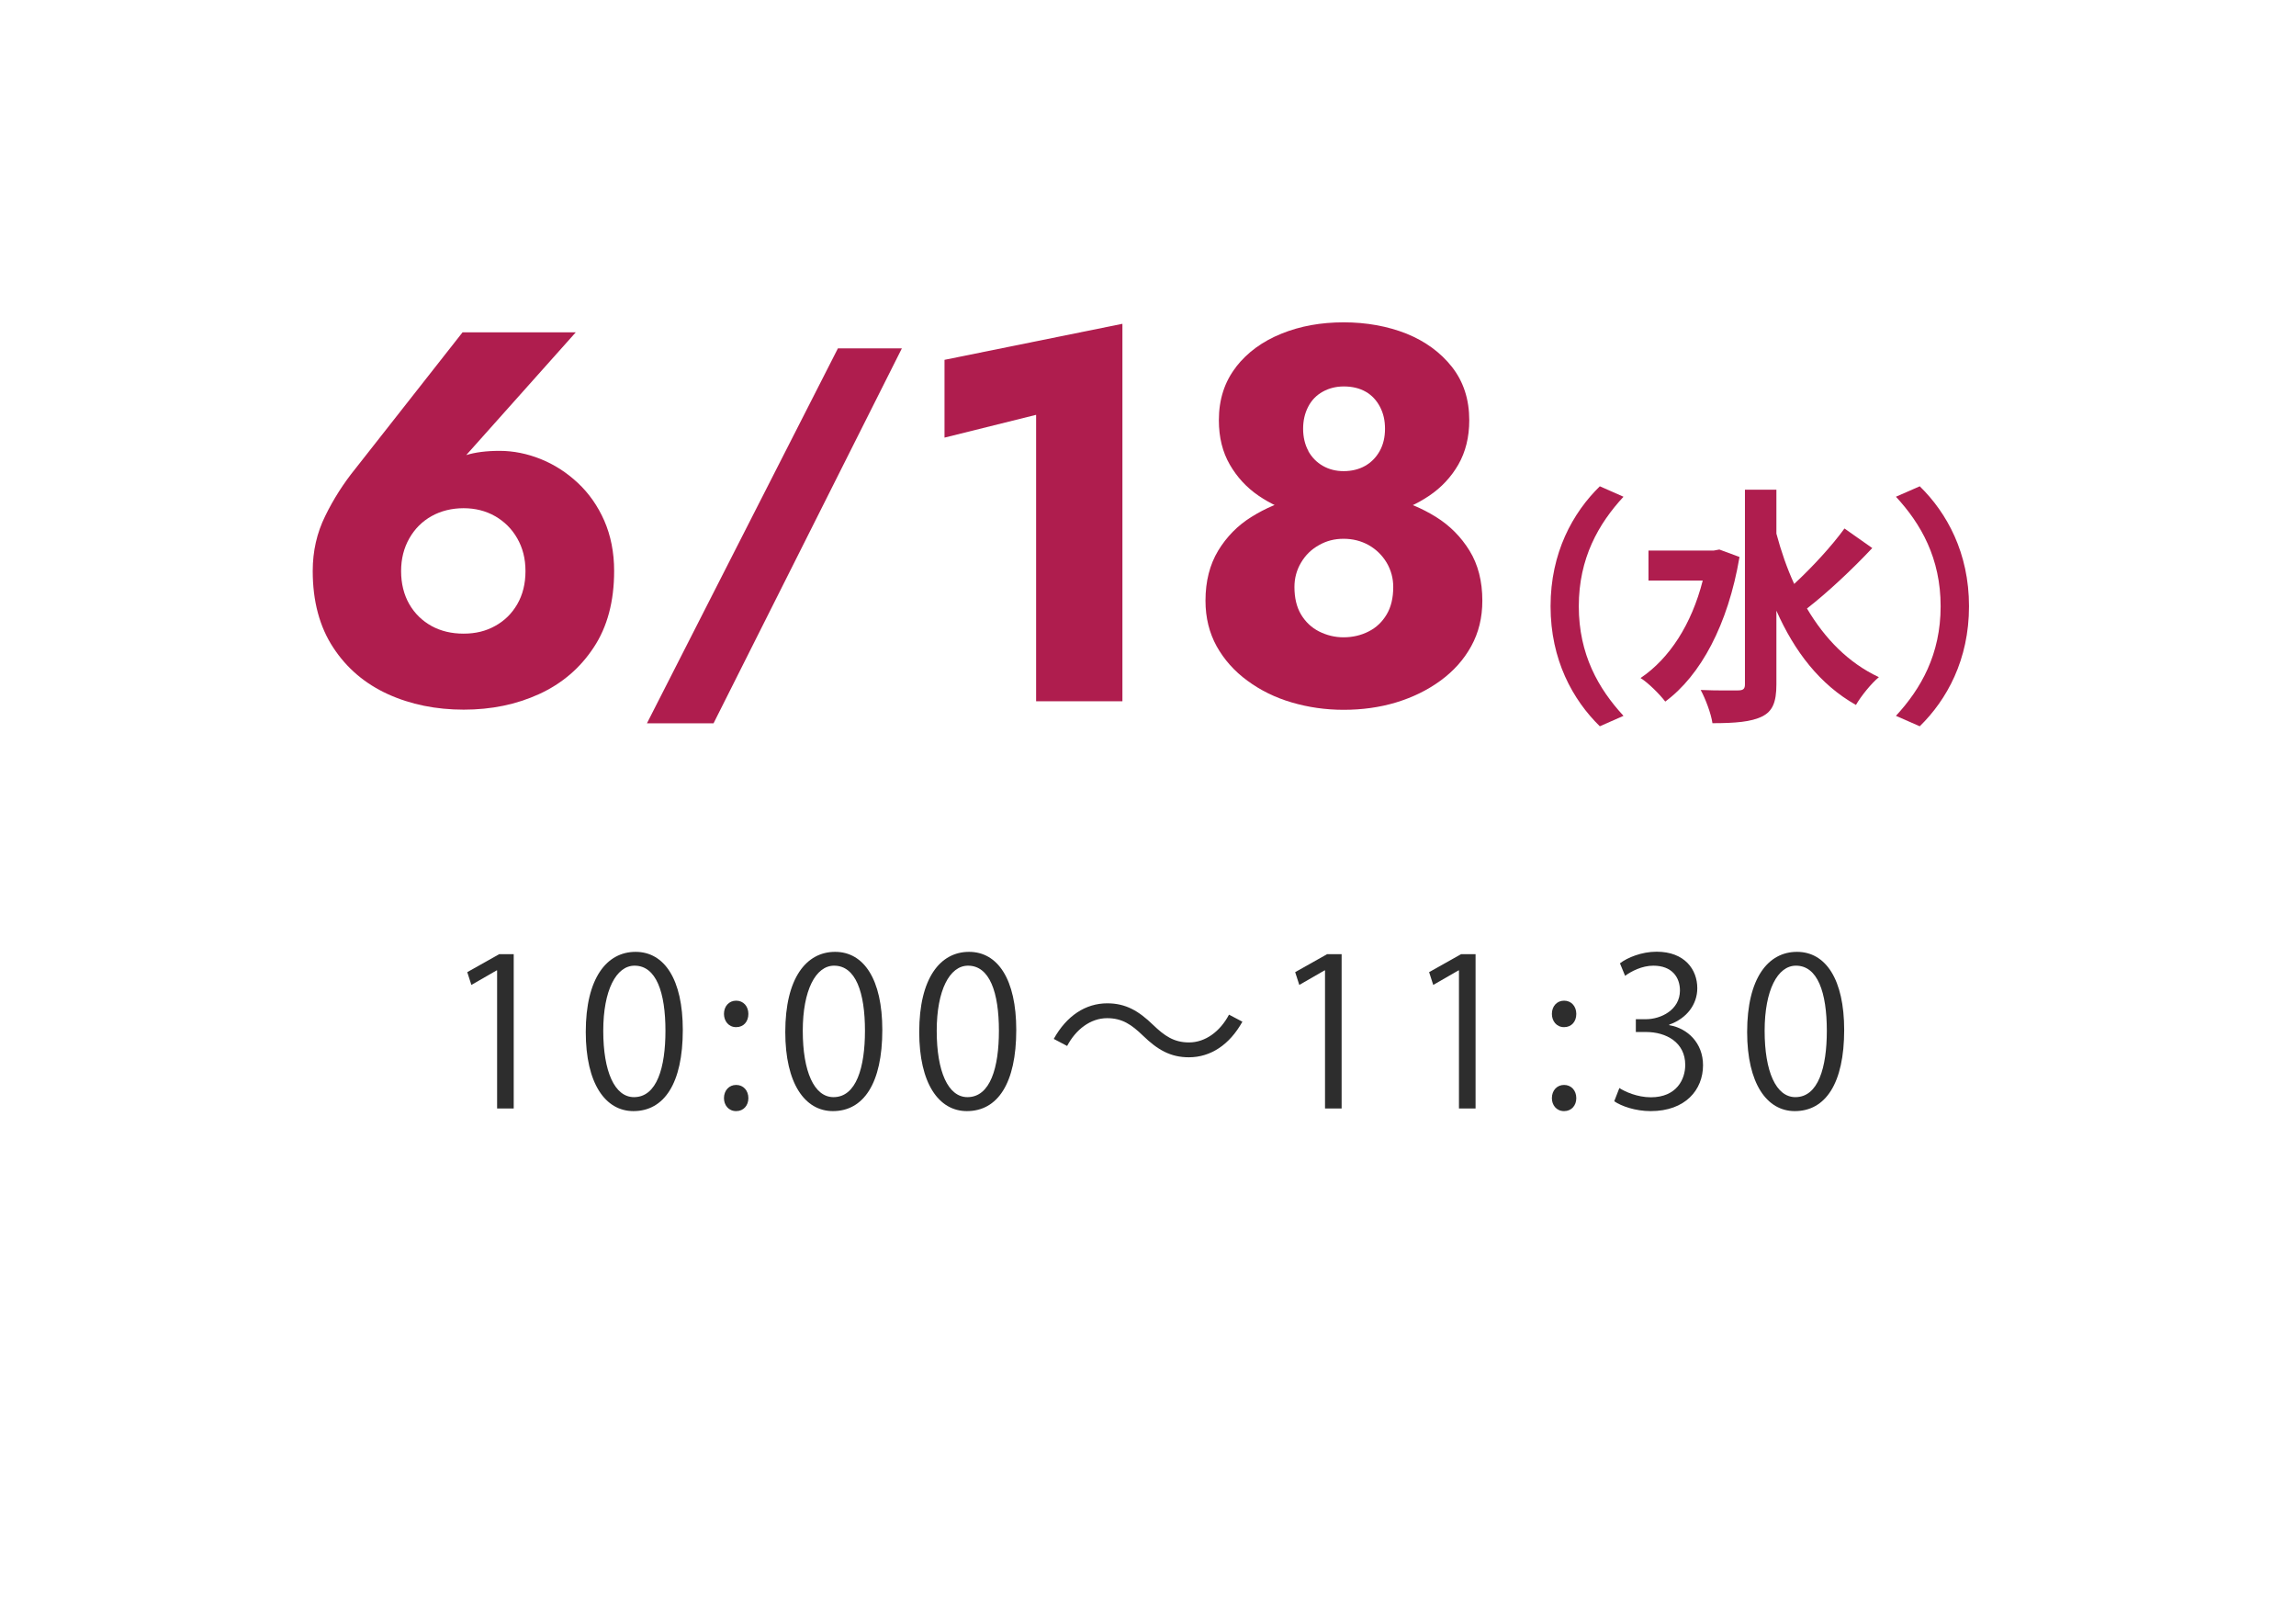 <?xml version="1.0" encoding="UTF-8"?>
<svg id="_レイヤー_1" data-name="レイヤー 1" xmlns="http://www.w3.org/2000/svg" viewBox="0 0 156.16 108.9">
  <defs>
    <style>
      .cls-1 {
        fill: #fff;
      }

      .cls-2 {
        fill: #af1d4e;
      }

      .cls-3 {
        fill: #2d2d2d;
      }
    </style>
  </defs>
  <rect class="cls-1" width="156.16" height="108.9"/>
  <g>
    <path class="cls-2" d="M39.16,22.6l-8.13,9.11-1.26,.54c.67-.67,1.31-1.1,1.93-1.3,.61-.19,1.37-.29,2.29-.29s1.87,.19,2.79,.56,1.76,.91,2.52,1.62,1.36,1.57,1.8,2.57c.44,1.01,.67,2.15,.67,3.42,0,2.06-.46,3.8-1.39,5.2-.92,1.4-2.16,2.46-3.71,3.17-1.55,.71-3.26,1.06-5.13,1.06s-3.62-.35-5.17-1.06c-1.55-.71-2.79-1.76-3.71-3.17-.92-1.4-1.39-3.14-1.39-5.2,0-1.34,.28-2.59,.85-3.74,.56-1.15,1.25-2.23,2.07-3.24l7.27-9.25h7.7Zm-11.32,18.49c.37,.64,.88,1.13,1.51,1.48,.64,.35,1.36,.52,2.18,.52s1.51-.17,2.14-.52c.64-.35,1.14-.84,1.51-1.48s.56-1.39,.56-2.25-.19-1.58-.56-2.23c-.37-.65-.88-1.15-1.51-1.51s-1.35-.54-2.14-.54-1.54,.18-2.18,.54-1.14,.86-1.51,1.51c-.37,.65-.56,1.39-.56,2.23s.19,1.61,.56,2.25Z"/>
    <path class="cls-2" d="M61.34,23.69l-12.81,25.5h-4.53l12.99-25.5h4.35Z"/>
    <path class="cls-2" d="M64.24,24.47l12.1-2.45v25.67h-5.87V28.21l-6.23,1.55v-5.29Z"/>
    <path class="cls-2" d="M82.85,37.45c.58-.95,1.33-1.72,2.27-2.3,.94-.59,1.96-1.02,3.06-1.3,1.1-.28,2.17-.41,3.2-.41s2.1,.14,3.2,.41c1.1,.28,2.13,.71,3.08,1.3,.95,.59,1.71,1.36,2.29,2.3s.87,2.08,.87,3.4c0,1.15-.25,2.18-.76,3.1-.5,.91-1.2,1.69-2.09,2.34-.89,.65-1.9,1.14-3.02,1.48-1.13,.34-2.32,.5-3.56,.5s-2.4-.17-3.53-.5-2.14-.83-3.02-1.48c-.89-.65-1.58-1.43-2.09-2.34-.5-.91-.76-1.94-.76-3.1,0-1.32,.29-2.45,.86-3.4Zm1.21-12.49c.78-1,1.81-1.75,3.1-2.27,1.28-.52,2.69-.77,4.23-.77s2.98,.26,4.27,.77c1.28,.52,2.31,1.27,3.1,2.27,.78,1,1.17,2.2,1.17,3.62,0,1.15-.25,2.15-.74,3.01-.49,.85-1.15,1.56-1.98,2.12-.83,.56-1.75,.98-2.75,1.24-1.01,.26-2.03,.4-3.06,.4s-2.05-.13-3.06-.4c-1.01-.26-1.92-.68-2.74-1.24-.82-.56-1.47-1.27-1.96-2.12-.49-.85-.74-1.85-.74-3.01,0-1.42,.39-2.62,1.17-3.62Zm4.43,16.83c.3,.5,.71,.89,1.22,1.15,.52,.26,1.07,.4,1.67,.4s1.19-.13,1.71-.4c.52-.26,.92-.65,1.22-1.15,.3-.5,.45-1.13,.45-1.87,0-.6-.15-1.15-.45-1.66-.3-.5-.71-.9-1.22-1.19-.52-.29-1.09-.43-1.71-.43s-1.16,.14-1.67,.43c-.52,.29-.92,.68-1.22,1.19-.3,.5-.45,1.06-.45,1.66,0,.74,.15,1.37,.45,1.87Zm.49-11.12c.24,.43,.57,.77,.99,1.01,.42,.24,.89,.36,1.42,.36s1.04-.12,1.46-.36,.75-.58,.99-1.01c.24-.43,.36-.94,.36-1.51s-.11-1.05-.34-1.49c-.23-.44-.55-.79-.97-1.03-.42-.24-.92-.36-1.49-.36-.53,0-1.01,.12-1.44,.36s-.76,.58-.99,1.03c-.23,.45-.34,.94-.34,1.49s.12,1.08,.36,1.51Z"/>
    <path class="cls-2" d="M108.81,33.07l1.61,.71c-1.7,1.84-3.04,4.18-3.04,7.45s1.34,5.61,3.04,7.45l-1.61,.71c-1.84-1.8-3.35-4.52-3.35-8.16s1.51-6.36,3.35-8.16Z"/>
    <path class="cls-2" d="M118.31,37.88c-.78,4.61-2.65,8.06-5.05,9.83-.36-.48-1.17-1.29-1.68-1.6,1.97-1.33,3.47-3.65,4.23-6.63h-3.69v-2.04h4.44l.38-.07,1.38,.51Zm9.03-.61c-1.36,1.45-3.06,3.04-4.44,4.11,1.21,2.04,2.8,3.69,4.89,4.67-.51,.42-1.21,1.28-1.56,1.89-2.46-1.39-4.18-3.64-5.41-6.41v5.01c0,1.22-.27,1.84-.97,2.18-.73,.37-1.84,.46-3.38,.46-.09-.65-.48-1.67-.8-2.26,1.12,.05,2.19,.03,2.55,.03s.46-.12,.46-.41v-13.24h2.14v2.99c.32,1.19,.71,2.33,1.21,3.42,1.21-1.12,2.55-2.57,3.42-3.77l1.89,1.33Z"/>
    <path class="cls-2" d="M130.57,49.39l-1.62-.71c1.7-1.84,3.04-4.18,3.04-7.45s-1.34-5.61-3.04-7.45l1.62-.71c1.84,1.8,3.35,4.52,3.35,8.16s-1.51,6.36-3.35,8.16Z"/>
  </g>
  <g>
    <path class="cls-3" d="M33.81,75.39v-9.4h-.03l-1.72,.99-.28-.87,2.17-1.22h.99v10.49h-1.13Z"/>
    <path class="cls-3" d="M39.84,70.18c0-3.67,1.43-5.45,3.39-5.45s3.21,1.88,3.21,5.31c0,3.64-1.27,5.52-3.36,5.52-1.91,0-3.24-1.88-3.24-5.38Zm5.42-.08c0-2.62-.63-4.43-2.1-4.43-1.25,0-2.13,1.67-2.13,4.43s.77,4.51,2.09,4.51c1.56,0,2.14-2.02,2.14-4.51Z"/>
    <path class="cls-3" d="M49.24,68.95c0-.52,.34-.9,.83-.9s.83,.38,.83,.9-.32,.9-.83,.9c-.53,0-.83-.43-.83-.9Zm0,5.73c0-.52,.34-.9,.83-.9s.83,.38,.83,.9c0,.49-.32,.88-.83,.88-.53,0-.83-.42-.83-.88Z"/>
    <path class="cls-3" d="M53.41,70.18c0-3.67,1.43-5.45,3.39-5.45s3.21,1.88,3.21,5.31c0,3.64-1.28,5.52-3.36,5.52-1.91,0-3.24-1.88-3.24-5.38Zm5.42-.08c0-2.62-.63-4.43-2.1-4.43-1.25,0-2.13,1.67-2.13,4.43s.77,4.51,2.09,4.51c1.55,0,2.14-2.02,2.14-4.51Z"/>
    <path class="cls-3" d="M62.52,70.18c0-3.67,1.43-5.45,3.39-5.45s3.21,1.88,3.21,5.31c0,3.64-1.27,5.52-3.36,5.52-1.91,0-3.24-1.88-3.24-5.38Zm5.42-.08c0-2.62-.63-4.43-2.1-4.43-1.25,0-2.13,1.67-2.13,4.43s.77,4.51,2.09,4.51c1.56,0,2.14-2.02,2.14-4.51Z"/>
    <path class="cls-3" d="M84.5,69.48c-.88,1.58-2.17,2.42-3.64,2.42-1.26,0-2.14-.52-3.12-1.47-.77-.74-1.4-1.19-2.44-1.19-1.13,0-2.13,.77-2.72,1.89l-.91-.48c.88-1.58,2.17-2.42,3.64-2.42,1.26,0,2.14,.52,3.12,1.47,.77,.74,1.41,1.19,2.44,1.19,1.13,0,2.13-.77,2.72-1.89l.91,.48Z"/>
    <path class="cls-3" d="M90.12,75.39v-9.4h-.03l-1.72,.99-.28-.87,2.17-1.22h.99v10.49h-1.13Z"/>
    <path class="cls-3" d="M99.23,75.39v-9.4h-.03l-1.72,.99-.28-.87,2.17-1.22h.99v10.49h-1.13Z"/>
    <path class="cls-3" d="M105.55,68.95c0-.52,.34-.9,.83-.9s.83,.38,.83,.9-.32,.9-.83,.9c-.53,0-.83-.43-.83-.9Zm0,5.73c0-.52,.34-.9,.83-.9s.83,.38,.83,.9c0,.49-.32,.88-.83,.88-.53,0-.83-.42-.83-.88Z"/>
    <path class="cls-3" d="M113.55,69.72c1.23,.21,2.28,1.21,2.28,2.72,0,1.67-1.2,3.12-3.56,3.12-1.05,0-2-.34-2.48-.67l.35-.9c.38,.25,1.22,.63,2.14,.63,1.76,0,2.34-1.23,2.34-2.2,0-1.54-1.3-2.24-2.67-2.24h-.69v-.87h.69c1.01,0,2.31-.63,2.31-1.95,0-.91-.55-1.69-1.81-1.69-.77,0-1.5,.38-1.92,.69l-.35-.85c.5-.39,1.48-.79,2.49-.79,1.92,0,2.77,1.22,2.77,2.48,0,1.08-.69,2.05-1.91,2.48v.04Z"/>
    <path class="cls-3" d="M118.83,70.18c0-3.67,1.43-5.45,3.39-5.45s3.21,1.88,3.21,5.31c0,3.64-1.27,5.52-3.36,5.52-1.9,0-3.24-1.88-3.24-5.38Zm5.42-.08c0-2.62-.63-4.43-2.1-4.43-1.25,0-2.13,1.67-2.13,4.43s.77,4.51,2.09,4.51c1.56,0,2.14-2.02,2.14-4.51Z"/>
  </g>
</svg>